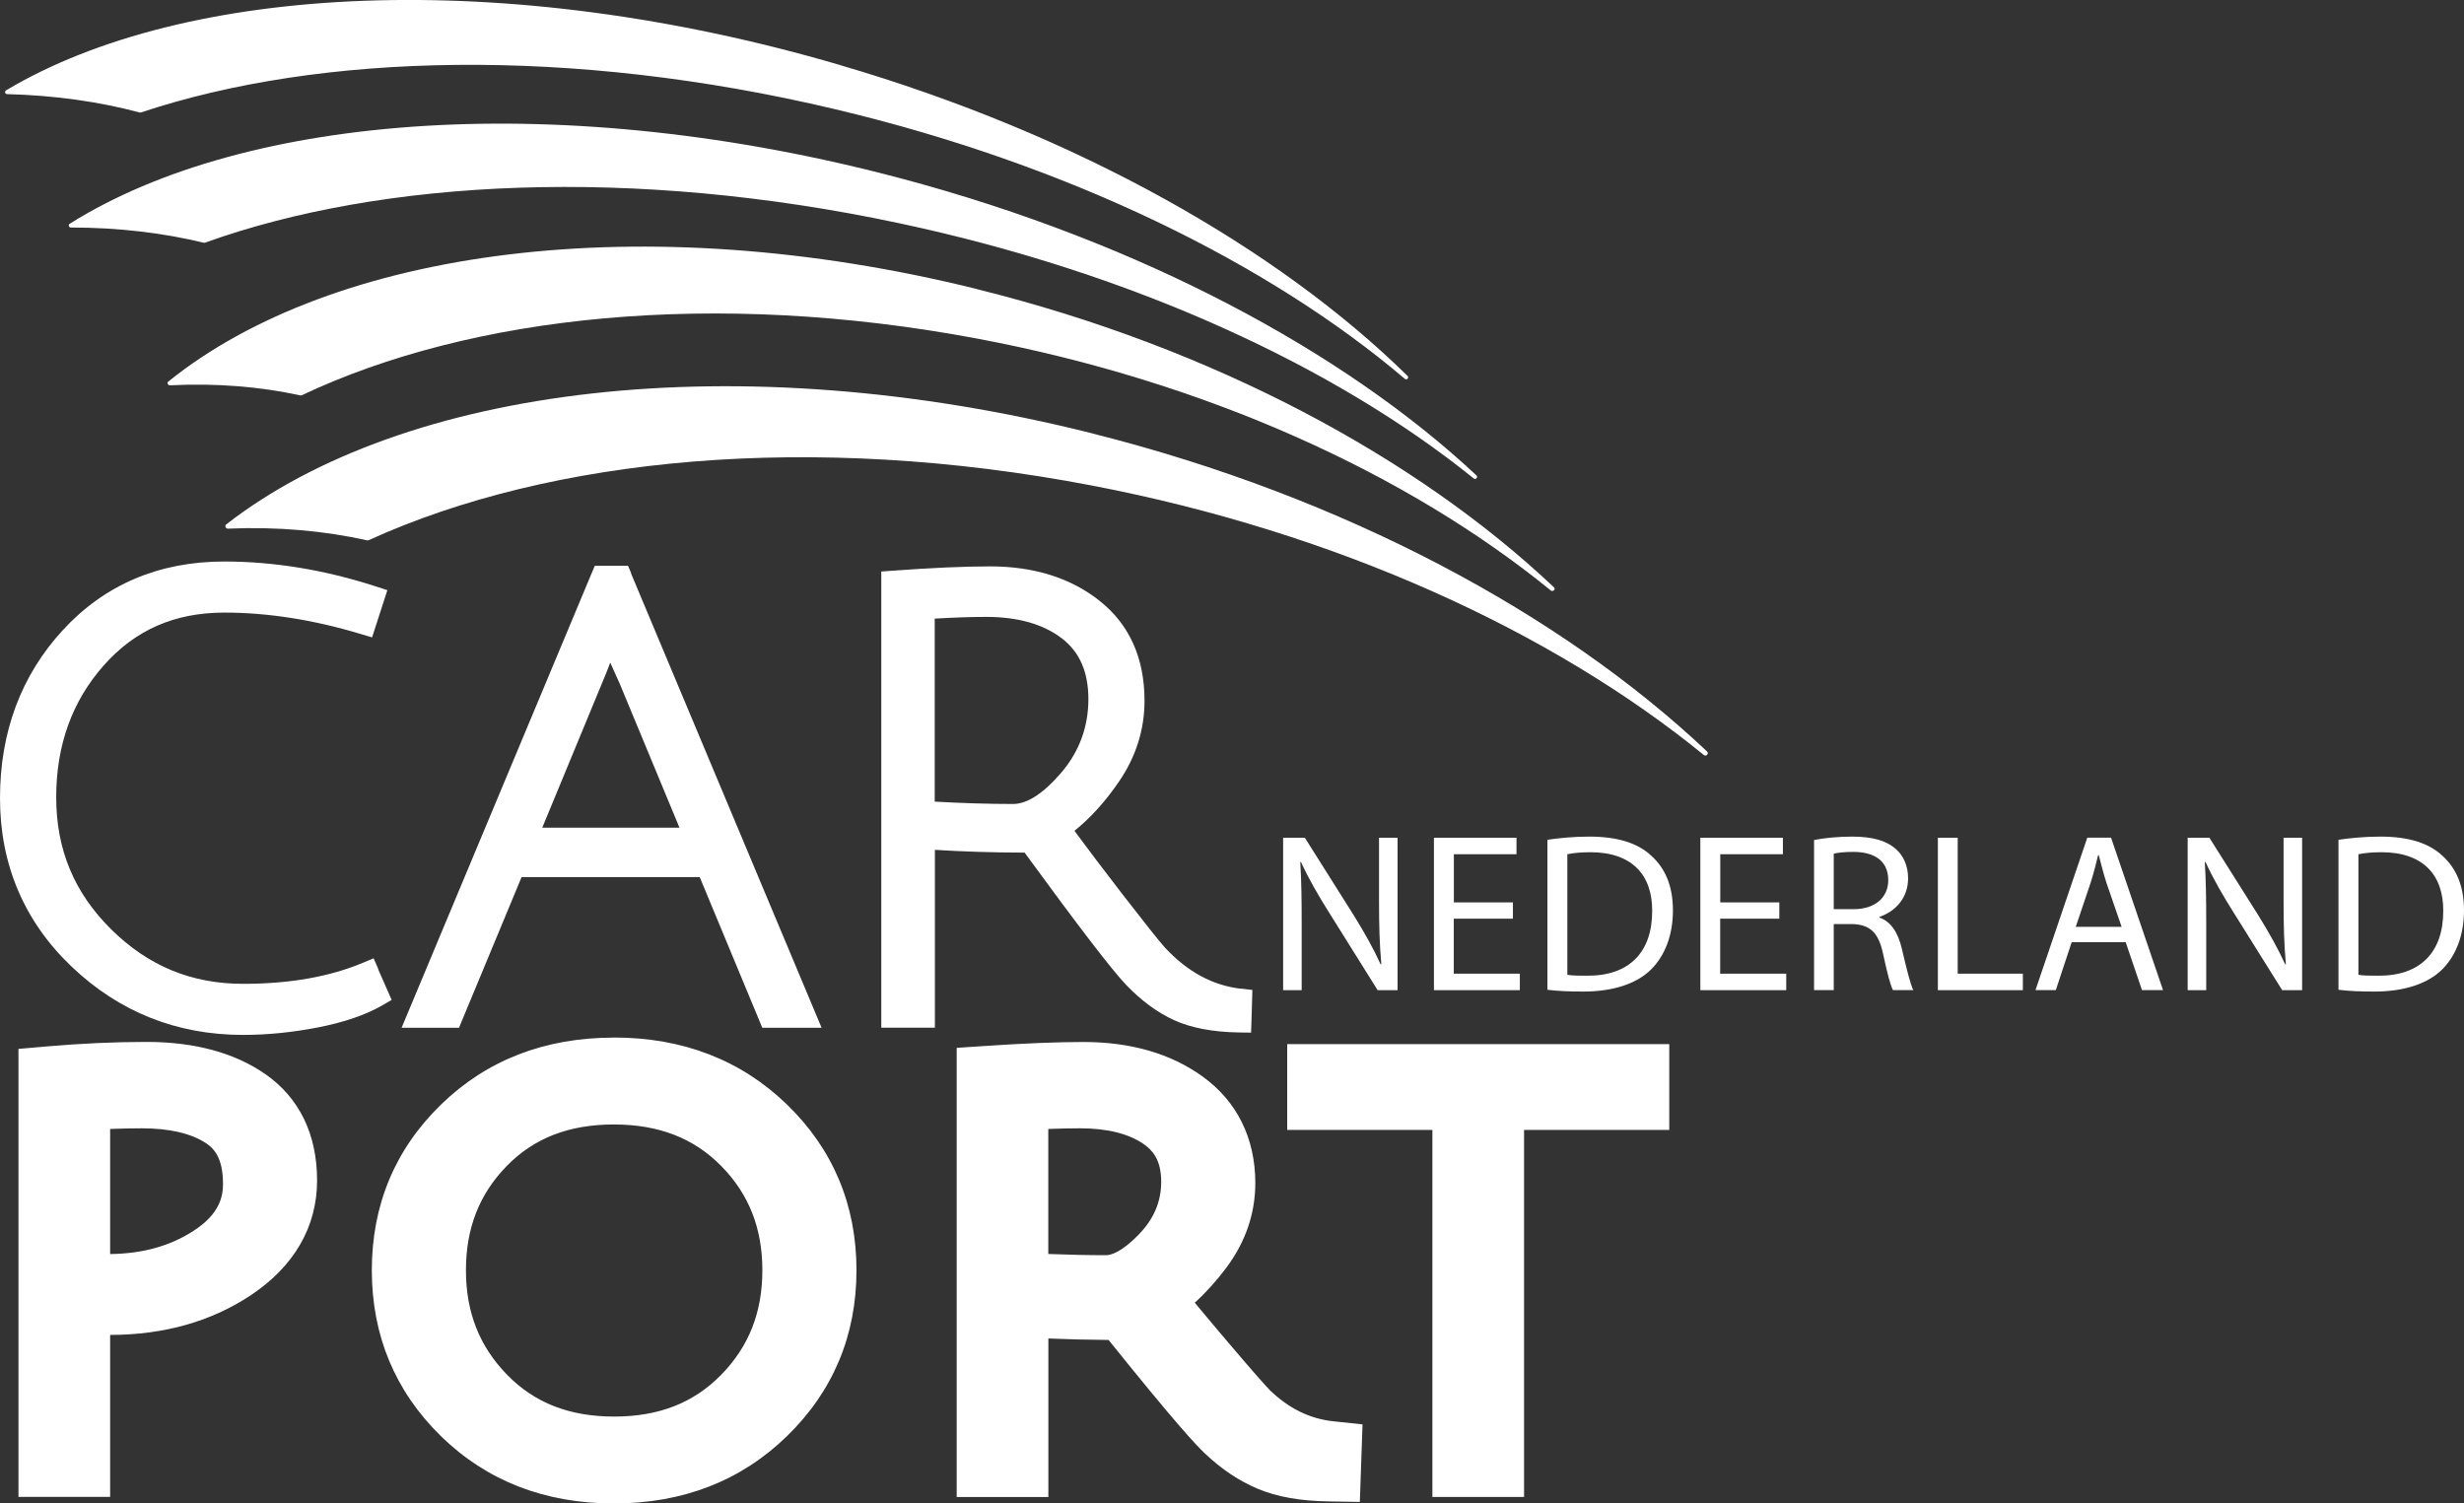 <svg xmlns="http://www.w3.org/2000/svg" id="Laag_1" data-name="Laag 1" viewBox="0 0 302.91 184.83"><rect x="0" y="0" width="302.91" height="184.83" fill="#333333" stroke="none"/><defs><style>.cls-1{fill:#fff}</style></defs><path d="M103.22 7.98C62.01-4.08 22.77-2.03.74 11.11c-.21.13-.12.45.13.46 5.86.15 11.39.94 16.3 2.26h.14c22.13-7.37 52.92-8.1 85.33-.41 28.74 6.82 53.37 18.97 70.06 33.15.24.21.56-.14.33-.36-15.91-15.63-40.52-29.66-69.8-38.22Z" class="cls-1"/><path d="M110.93 21.98C69.45 10.9 30.28 13.86 8.57 27.51c-.21.13-.11.46.14.46 5.86 0 11.39.67 16.33 1.87.05.01.09 0 .14 0 21.95-7.89 52.71-9.34 85.3-2.41 28.82 6.12 53.68 17.65 70.69 31.39.25.2.57-.16.33-.38-16.27-15.21-41.16-28.6-70.56-36.46h-.01Z" class="cls-1"/><path d="M120.08 35.53C78.9 25.33 40.92 30.62 20.7 46.9c-.21.17-.07.48.2.47 5.7-.29 11.13.17 16.02 1.24.06 0 .13 0 .18-.02 20.85-9.86 50.7-13.02 82.89-6.99 28.31 5.3 53.16 16.72 70.65 30.99.27.22.64-.15.39-.39-16.88-15.95-41.92-29.47-70.96-36.66h.01Z" class="cls-1"/><path d="M134.33 53.29C90.37 42.24 49.66 47.5 27.82 64.46c-.23.18-.09.54.2.53 6.1-.26 11.9.27 17.12 1.44.06.01.12 0 .18-.02 22.43-10.22 54.44-13.32 88.86-6.73 30.24 5.79 56.71 18 75.28 33.14.29.24.67-.18.39-.44-17.9-16.9-44.55-31.29-75.52-39.08ZM32.66 132.08c-3.77-2.64-8.7-3.99-14.65-3.99-3.93 0-8.03.19-12.21.55l-3.53.31v55.07h11.27v-19.91c6.64 0 12.47-1.66 17.34-4.91 5.3-3.54 8.1-8.4 8.1-14.08s-2.19-10.15-6.33-13.05Zm-5.24 13.39c0 1.63-.41 3.76-3.62 5.84-2.9 1.88-6.26 2.81-10.26 2.86v-15.38c1.41-.05 2.71-.08 3.88-.08 3.43 0 6.11.63 7.95 1.86.88.59 2.04 1.73 2.04 4.9h.01Zm48.04-17.91c-8.48 0-15.63 2.77-21.24 8.23-5.65 5.49-8.51 12.35-8.51 20.37s2.86 14.88 8.5 20.4c5.62 5.49 12.76 8.27 21.25 8.27s15.64-2.78 21.28-8.27c5.67-5.52 8.55-12.38 8.55-20.4s-2.88-14.88-8.55-20.38c-5.64-5.46-12.8-8.23-21.27-8.23h-.01Zm.04 46.59c-5.48 0-9.79-1.68-13.16-5.14-3.4-3.48-5.06-7.68-5.06-12.85s1.64-9.36 5.02-12.82c3.35-3.43 7.66-5.1 13.16-5.1s9.83 1.67 13.21 5.11c3.4 3.46 5.05 7.65 5.05 12.81s-1.65 9.37-5.06 12.85c-3.38 3.46-7.68 5.14-13.16 5.14Zm80.56-3.3c-.52-.54-1.81-1.97-4.98-5.7-1.54-1.81-2.94-3.48-4.2-5 1.38-1.25 2.67-2.69 3.87-4.29 2.37-3.17 3.57-6.68 3.57-10.42 0-5.5-2.24-10.03-6.47-13.09-3.9-2.82-8.83-4.25-14.65-4.25-3.21 0-7.24.16-11.98.48l-3.61.24v55.22h11.27v-19.49c2.34.1 4.81.16 7.4.18 8.27 10.28 10.72 12.89 11.85 13.96 2.03 1.93 4.22 3.39 6.52 4.35 2.35.98 5.21 1.49 8.73 1.54l3.79.06.33-9.53-3.58-.38c-2.91-.31-5.48-1.57-7.85-3.86v-.02h-.01Zm-27.18-32.06c1.41-.05 2.71-.08 3.88-.08 3.35 0 6 .66 7.85 1.95 1 .7 2.14 1.85 2.14 4.61 0 2.41-.86 4.49-2.63 6.36-2.3 2.42-3.65 2.68-4.13 2.68-2.24 0-4.63-.05-7.12-.15v-15.37Zm29.36-10.43v10.55h17.85v45.12h11.27v-45.12h17.85v-10.55h-46.97Zm-.5-6.63v-18.74h2.67l5.98 9.48c1.36 2.2 2.47 4.17 3.34 6.09l.08-.03c-.22-2.5-.28-4.78-.28-7.67v-7.87h2.28v18.74h-2.45l-5.95-9.51c-1.31-2.08-2.56-4.23-3.48-6.26l-.08.03c.14 2.36.17 4.62.17 7.73v8.01h-2.28Zm28.24-8.79h-7.26v6.76h8.12v2.03h-10.56v-18.74h10.15v2.03h-7.7v5.92h7.26v2Zm4.25-9.7c1.5-.22 3.25-.39 5.17-.39 3.48 0 5.95.81 7.59 2.34 1.7 1.53 2.67 3.7 2.67 6.73s-.97 5.56-2.7 7.28c-1.78 1.75-4.67 2.7-8.31 2.7-1.75 0-3.17-.06-4.42-.22v-18.43Zm2.45 16.6c.61.11 1.5.11 2.45.11 5.17.03 7.98-2.89 7.98-7.95.03-4.42-2.47-7.23-7.59-7.23-1.25 0-2.2.11-2.84.25v14.82Zm26.05-6.9h-7.26v6.76h8.12v2.03h-10.56v-18.74h10.15v2.03h-7.7v5.92h7.26v2Zm4.28-9.67c1.22-.25 3-.42 4.64-.42 2.59 0 4.28.5 5.45 1.56.92.81 1.47 2.08 1.47 3.56 0 2.45-1.58 4.09-3.53 4.75v.08c1.42.5 2.28 1.83 2.75 3.78.61 2.61 1.06 4.42 1.42 5.14h-2.5c-.31-.56-.72-2.14-1.22-4.48-.56-2.59-1.58-3.56-3.78-3.64h-2.28v8.12h-2.42v-18.46Zm2.42 8.5h2.47c2.59 0 4.23-1.42 4.23-3.56 0-2.42-1.75-3.48-4.31-3.48-1.17 0-1.97.11-2.39.22v6.81Zm12.79-8.78h2.45v16.71h8.01v2.03h-10.45v-18.74Zm16.46 12.84-1.95 5.89h-2.5l6.37-18.74h2.92l6.39 18.74h-2.59l-2-5.89h-6.65Zm6.14-1.89-1.86-5.39c-.39-1.22-.67-2.34-.95-3.42h-.08c-.25 1.08-.56 2.25-.92 3.39l-1.83 5.42h5.64Zm8.12 7.79v-18.74h2.67l5.98 9.48c1.36 2.2 2.47 4.17 3.34 6.09l.08-.03c-.22-2.5-.28-4.78-.28-7.67v-7.87h2.28v18.74h-2.45l-5.95-9.51c-1.31-2.08-2.56-4.23-3.48-6.26l-.08.03c.14 2.36.17 4.62.17 7.73v8.01h-2.28Zm18.54-18.49c1.5-.22 3.25-.39 5.17-.39 3.48 0 5.95.81 7.59 2.34 1.7 1.53 2.67 3.7 2.67 6.73s-.97 5.56-2.7 7.28c-1.78 1.75-4.67 2.7-8.31 2.7-1.75 0-3.17-.06-4.42-.22v-18.43Zm2.45 16.6c.61.11 1.5.11 2.45.11 5.17.03 7.98-2.89 7.98-7.95.03-4.42-2.47-7.23-7.59-7.23-1.25 0-2.2.11-2.84.25v14.82Z" class="cls-1"/><path d="m46.52 119.16-.59-1.35-1.36.57c-4.08 1.71-9.01 2.57-14.66 2.57-6.37 0-11.68-2.19-16.24-6.7-4.55-4.5-6.76-9.81-6.76-16.23s1.96-11.81 5.82-16.19c3.87-4.38 8.73-6.52 14.86-6.52 5.31 0 10.94.88 16.75 2.63l1.4.42.45-1.39.97-2.99.46-1.43-1.43-.46c-6.25-2.03-12.51-3.06-18.62-3.06-8.02 0-14.7 2.84-19.85 8.44C2.6 83.03 0 89.99 0 98.13s2.97 15.16 8.83 20.73c5.84 5.55 12.92 8.37 21.05 8.37 2.97 0 6.07-.31 9.21-.92 3.21-.63 5.87-1.54 7.9-2.71l1.16-.67-.54-1.23-1.12-2.54h.03ZM77.6 70.48l-.39-.92h-4.09l-.39.92-22.49 53.79-.87 2.08h7.06l.38-.92 7.31-17.6h21.9l7.31 17.6.38.92H101l-.87-2.08-22.56-53.79h.03Zm-10.94 31.28 7.36-17.8c.32-.75.66-1.58 1-2.5.32.73.71 1.59 1.17 2.6l7.34 17.69H66.66Zm85.93 19.8c-3.5-.41-6.57-2.06-9.37-5.05-.78-.88-2.52-3.07-5.19-6.52-2.28-2.95-4.28-5.59-5.94-7.85 2.01-1.62 3.85-3.67 5.51-6.11 2.06-3.03 3.1-6.35 3.1-9.88 0-5.24-1.85-9.37-5.5-12.27-3.54-2.82-8.08-4.25-13.48-4.25-3.2 0-7.23.18-11.99.53l-1.39.1v56.08h6.59v-21.86c3.37.21 7.07.33 11.03.34 6.66 9.12 10.75 14.45 12.49 16.27 1.84 1.92 3.82 3.38 5.87 4.32 2.07.95 4.76 1.47 8 1.52l1.48.02.05-1.48.07-2.39.04-1.38-1.37-.16v.02Zm-37.67-45.51c2.38-.14 4.51-.21 6.34-.21 3.87 0 7 .89 9.28 2.64 2.19 1.68 3.26 4.13 3.26 7.48s-1.1 6.44-3.37 9.07c-2.18 2.53-4.16 3.81-5.89 3.81-2.99 0-6.23-.1-9.63-.29v-22.5h.01Z" class="cls-1"/></svg>
